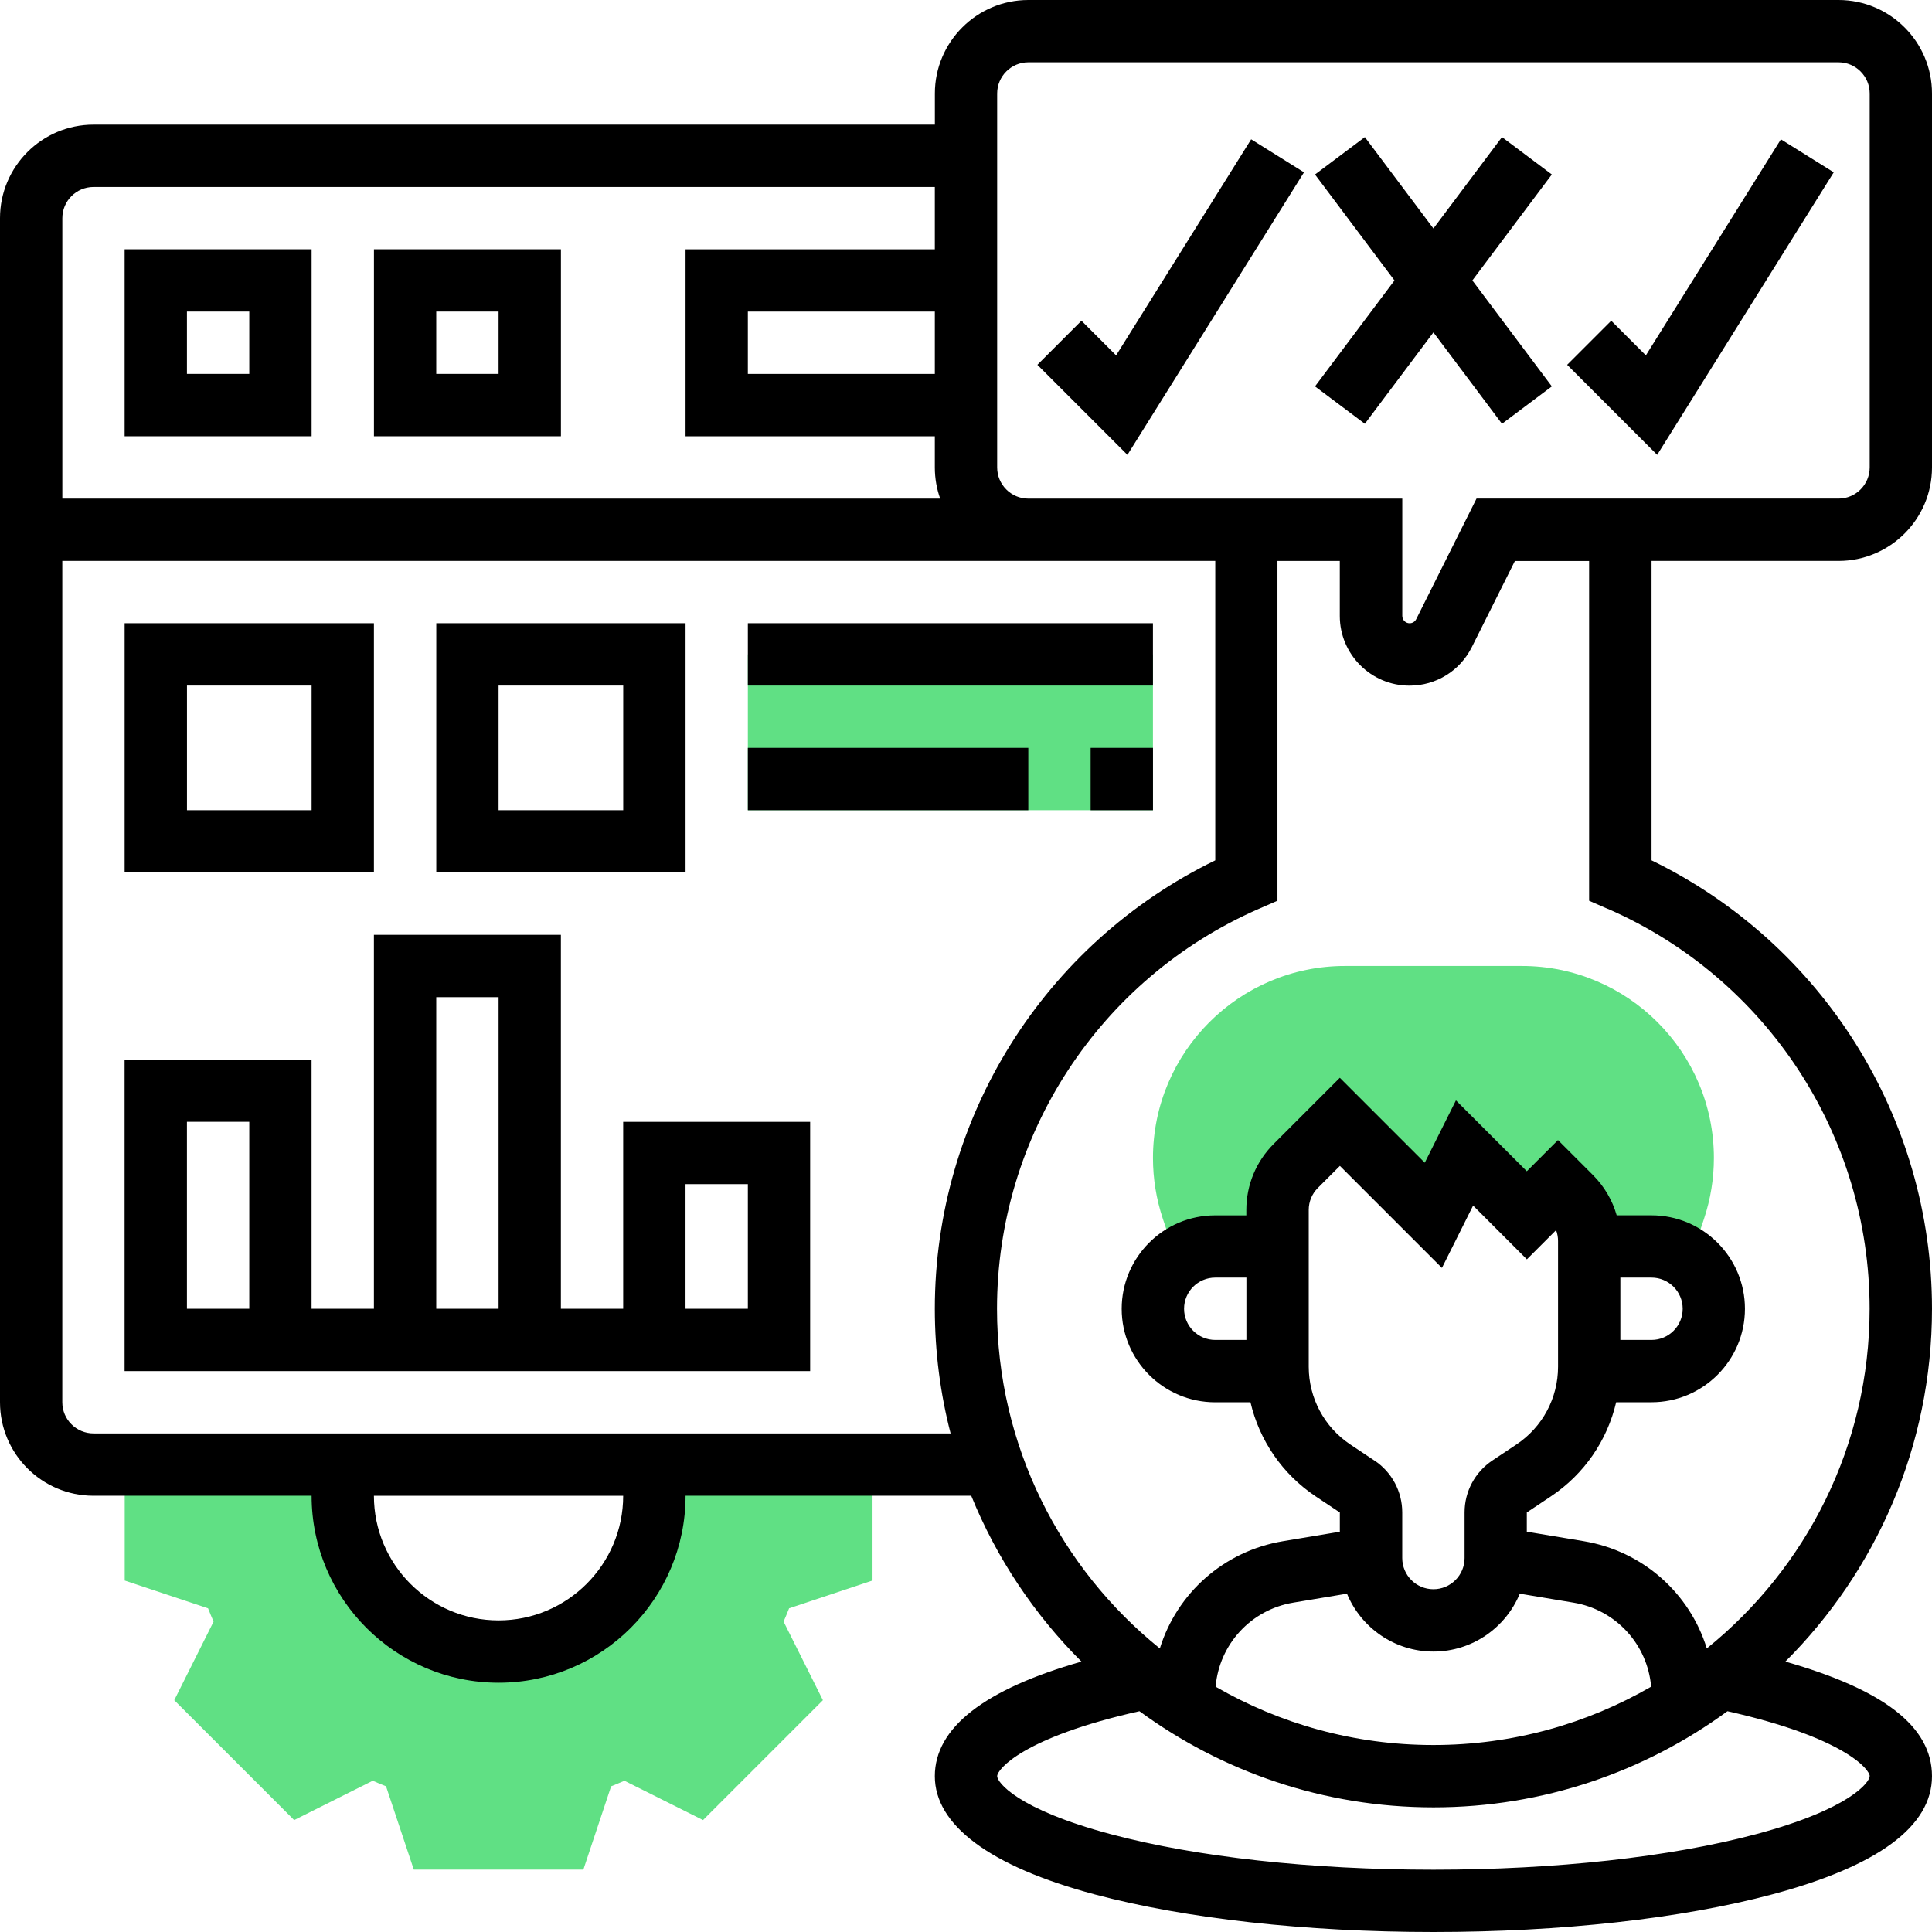 <?xml version="1.0" encoding="UTF-8"?> <svg xmlns="http://www.w3.org/2000/svg" id="Layer_30" data-name="Layer 30" viewBox="0 0 512 512"><defs><style> .cls-1, .cls-2 { stroke-width: 0px; } .cls-2 { fill: #60e084; } </style></defs><path class="cls-2" d="m311.8,333.91c2.82-2.24,6.38-3.59,10.26-3.59h16.52v-9.68c0-4.38,1.74-8.58,4.84-11.68l11.68-11.68,24.77,24.77,8.26-16.52,16.52,16.52,8.26-8.26,3.42,3.42c3.1,3.1,4.84,7.3,4.84,11.68v1.42h16.52c3.88,0,7.44,1.35,10.26,3.59l3.64-10.93c1.73-5.2,2.61-10.61,2.61-16.09,0-28.06-22.83-50.89-50.89-50.89h-46.87c-28.06,0-50.89,22.83-50.89,50.89,0,5.48.88,10.89,2.61,16.09l3.64,10.93Z"></path><path class="cls-2" d="m231.23,418.86v-30.73h-58.63c.54,2.67.83,5.43.83,8.26,0,22.8-18.49,41.29-41.29,41.29s-41.29-18.49-41.29-41.29c0-2.83.29-5.59.83-8.26h-58.63v30.73l22.09,7.36c.46,1.18.95,2.36,1.46,3.52l-10.42,20.83,31.77,31.77,20.83-10.42c1.16.51,2.34,1,3.52,1.46l7.36,22.09h44.94l7.36-22.09c1.18-.46,2.36-.95,3.52-1.46l20.83,10.42,31.77-31.77-10.42-20.83c.51-1.16,1-2.34,1.46-3.52l22.09-7.36Z"></path><path class="cls-2" d="m198.19,173.42h107.35v41.29h-107.35v-41.29Z"></path><g><path class="cls-1" d="m487.23,148.65c13.66,0,24.77-11.11,24.77-24.77V24.77c0-13.66-11.11-24.77-24.77-24.77h-214.71c-13.66,0-24.77,11.11-24.77,24.77v8.26H24.77C11.11,33.03,0,44.15,0,57.81v313.81c0,13.66,11.11,24.77,24.77,24.77h57.81c0,27.32,22.23,49.55,49.55,49.55s49.55-22.23,49.55-49.55h75.71c6.73,16.58,16.73,31.5,29.21,43.95-25.8,7.37-38.86,17.56-38.86,30.37s14.27,23.83,42.41,31.34c24.07,6.42,55.93,9.95,89.72,9.95s65.65-3.53,89.72-9.95c28.14-7.5,42.41-18.05,42.41-31.34s-13.05-23-38.86-30.37c23.99-23.93,38.86-57.01,38.86-93.5,0-50.71-29-96.77-74.32-118.84v-79.36h49.55ZM264.26,24.77c0-4.55,3.7-8.26,8.26-8.26h214.71c4.55,0,8.26,3.7,8.26,8.26v99.1c0,4.55-3.7,8.26-8.26,8.26h-95.94l-15.98,31.96c-.33.66-1,1.08-1.74,1.08-1.08,0-1.95-.87-1.95-1.95v-31.08h-99.1c-4.55,0-8.26-3.7-8.26-8.26V24.77Zm-16.52,74.32h-49.55v-16.52h49.55v16.52ZM24.77,49.55h222.97v16.52h-66.06v49.55h66.06v8.26c0,2.9.5,5.67,1.42,8.26H16.52V57.81c0-4.55,3.7-8.26,8.26-8.26Zm107.35,379.87c-18.21,0-33.03-14.82-33.03-33.03h66.06c0,18.21-14.82,33.03-33.03,33.03Zm-107.35-49.55c-4.55,0-8.26-3.7-8.26-8.26v-222.97h305.55v79.36c-45.33,22.06-74.32,68.12-74.32,118.84,0,11.4,1.45,22.47,4.18,33.03H24.77Zm470.71,90.84c0,1.55-5.12,8.7-30.15,15.38-22.72,6.06-53.07,9.4-85.46,9.4s-62.74-3.34-85.46-9.4c-25.03-6.68-30.15-13.83-30.15-15.38,0-1.8,6.83-10.31,37.71-17.22,21.86,16.01,48.79,25.48,77.91,25.48s56.05-9.47,77.91-25.48c30.87,6.92,37.71,15.42,37.71,17.22Zm-131.23-83.64l-6.39-4.26c-6.91-4.6-11.03-12.31-11.03-20.61v-41.55c0-2.21.86-4.28,2.42-5.84l5.84-5.84,27.04,27.04,8.26-16.52,14.25,14.25,7.74-7.74c.34.91.52,1.89.52,2.9v33.29c0,8.3-4.12,16.01-11.03,20.61l-6.39,4.26c-4.6,3.07-7.35,8.21-7.35,13.74v12.1c0,4.55-3.7,8.26-8.26,8.26s-8.26-3.7-8.26-8.26v-12.1c0-5.53-2.75-10.67-7.35-13.74h0Zm-7.29,35.27c3.72,8.99,12.58,15.34,22.9,15.34s19.18-6.35,22.9-15.34l14.2,2.37c11.28,1.88,19.65,11.08,20.61,22.28-17,9.83-36.71,15.46-57.71,15.46s-40.72-5.63-57.71-15.46c.96-11.2,9.33-20.4,20.61-22.28l14.2-2.37Zm69.14-181.49c42.14,18.42,69.37,60.02,69.37,105.99,0,36.33-16.85,68.8-43.15,90.01-4.51-14.58-16.87-25.8-32.65-28.43l-15.05-2.51v-5.1l6.39-4.26c8.84-5.89,14.93-14.84,17.29-24.94h9.36c13.66,0,24.77-11.11,24.77-24.77s-11.11-24.77-24.77-24.77h-9.22c-1.14-3.99-3.28-7.66-6.3-10.68l-9.26-9.26-8.26,8.26-18.78-18.78-8.26,16.52-22.51-22.51-17.52,17.52c-4.68,4.68-7.26,10.9-7.26,17.52v1.42h-8.26c-13.66,0-24.77,11.11-24.77,24.77s11.11,24.77,24.77,24.77h9.36c2.36,10.1,8.45,19.04,17.29,24.94l6.39,4.26v5.1l-15.05,2.51c-15.78,2.63-28.14,13.86-32.65,28.43-26.29-21.21-43.15-53.68-43.15-90.01,0-45.97,27.23-87.57,69.37-105.99l4.95-2.16v-90.04h16.52v14.57c0,10.18,8.28,18.47,18.47,18.47,7.04,0,13.37-3.91,16.52-10.21l11.41-22.82h19.67v90.04l4.95,2.16Zm3.31,97.73h8.26c4.55,0,8.26,3.7,8.26,8.26s-3.7,8.26-8.26,8.26h-8.26v-16.52Zm-99.1,16.52h-8.26c-4.55,0-8.26-3.7-8.26-8.26s3.7-8.26,8.26-8.26h8.26v16.52Z"></path><path class="cls-1" d="m345.58,45.67l-14.01-8.75-35.79,57.26-9.18-9.18-11.68,11.68,23.86,23.86,46.79-74.87Z"></path><path class="cls-1" d="m485.97,45.67l-14.01-8.75-35.79,57.26-9.18-9.18-11.68,11.68,23.86,23.86,46.79-74.87Z"></path><path class="cls-1" d="m361.7,112.31l18.17-24.22,18.17,24.22,13.21-9.91-21.06-28.08,21.06-28.08-13.21-9.91-18.17,24.22-18.17-24.22-13.21,9.91,21.06,28.08-21.06,28.08,13.21,9.91Z"></path><path class="cls-1" d="m82.58,66.06h-49.55v49.55h49.55v-49.55Zm-16.52,33.03h-16.52v-16.52h16.52v16.52Z"></path><path class="cls-1" d="m148.65,66.06h-49.55v49.55h49.55v-49.55Zm-16.52,33.03h-16.52v-16.52h16.52v16.52Z"></path><path class="cls-1" d="m99.1,165.16H33.03v66.06h66.06v-66.06Zm-16.52,49.55h-33.03v-33.03h33.03v33.03Z"></path><path class="cls-1" d="m181.68,165.16h-66.06v66.06h66.06v-66.06Zm-16.52,49.55h-33.03v-33.03h33.03v33.03Z"></path><path class="cls-1" d="m198.19,165.16h107.35v16.52h-107.35v-16.52Z"></path><path class="cls-1" d="m289.03,198.19h16.52v16.52h-16.52v-16.52Z"></path><path class="cls-1" d="m198.19,198.19h74.32v16.52h-74.32v-16.52Z"></path><path class="cls-1" d="m165.16,346.84h-16.52v-99.1h-49.55v99.1h-16.52v-66.06h-49.55v82.58h181.68v-66.06h-49.55v49.55Zm-99.1,0h-16.52v-49.55h16.52v49.55Zm49.55-82.58h16.52v82.58h-16.52v-82.58Zm66.06,49.55h16.52v33.03h-16.52v-33.03Z"></path></g></svg> 